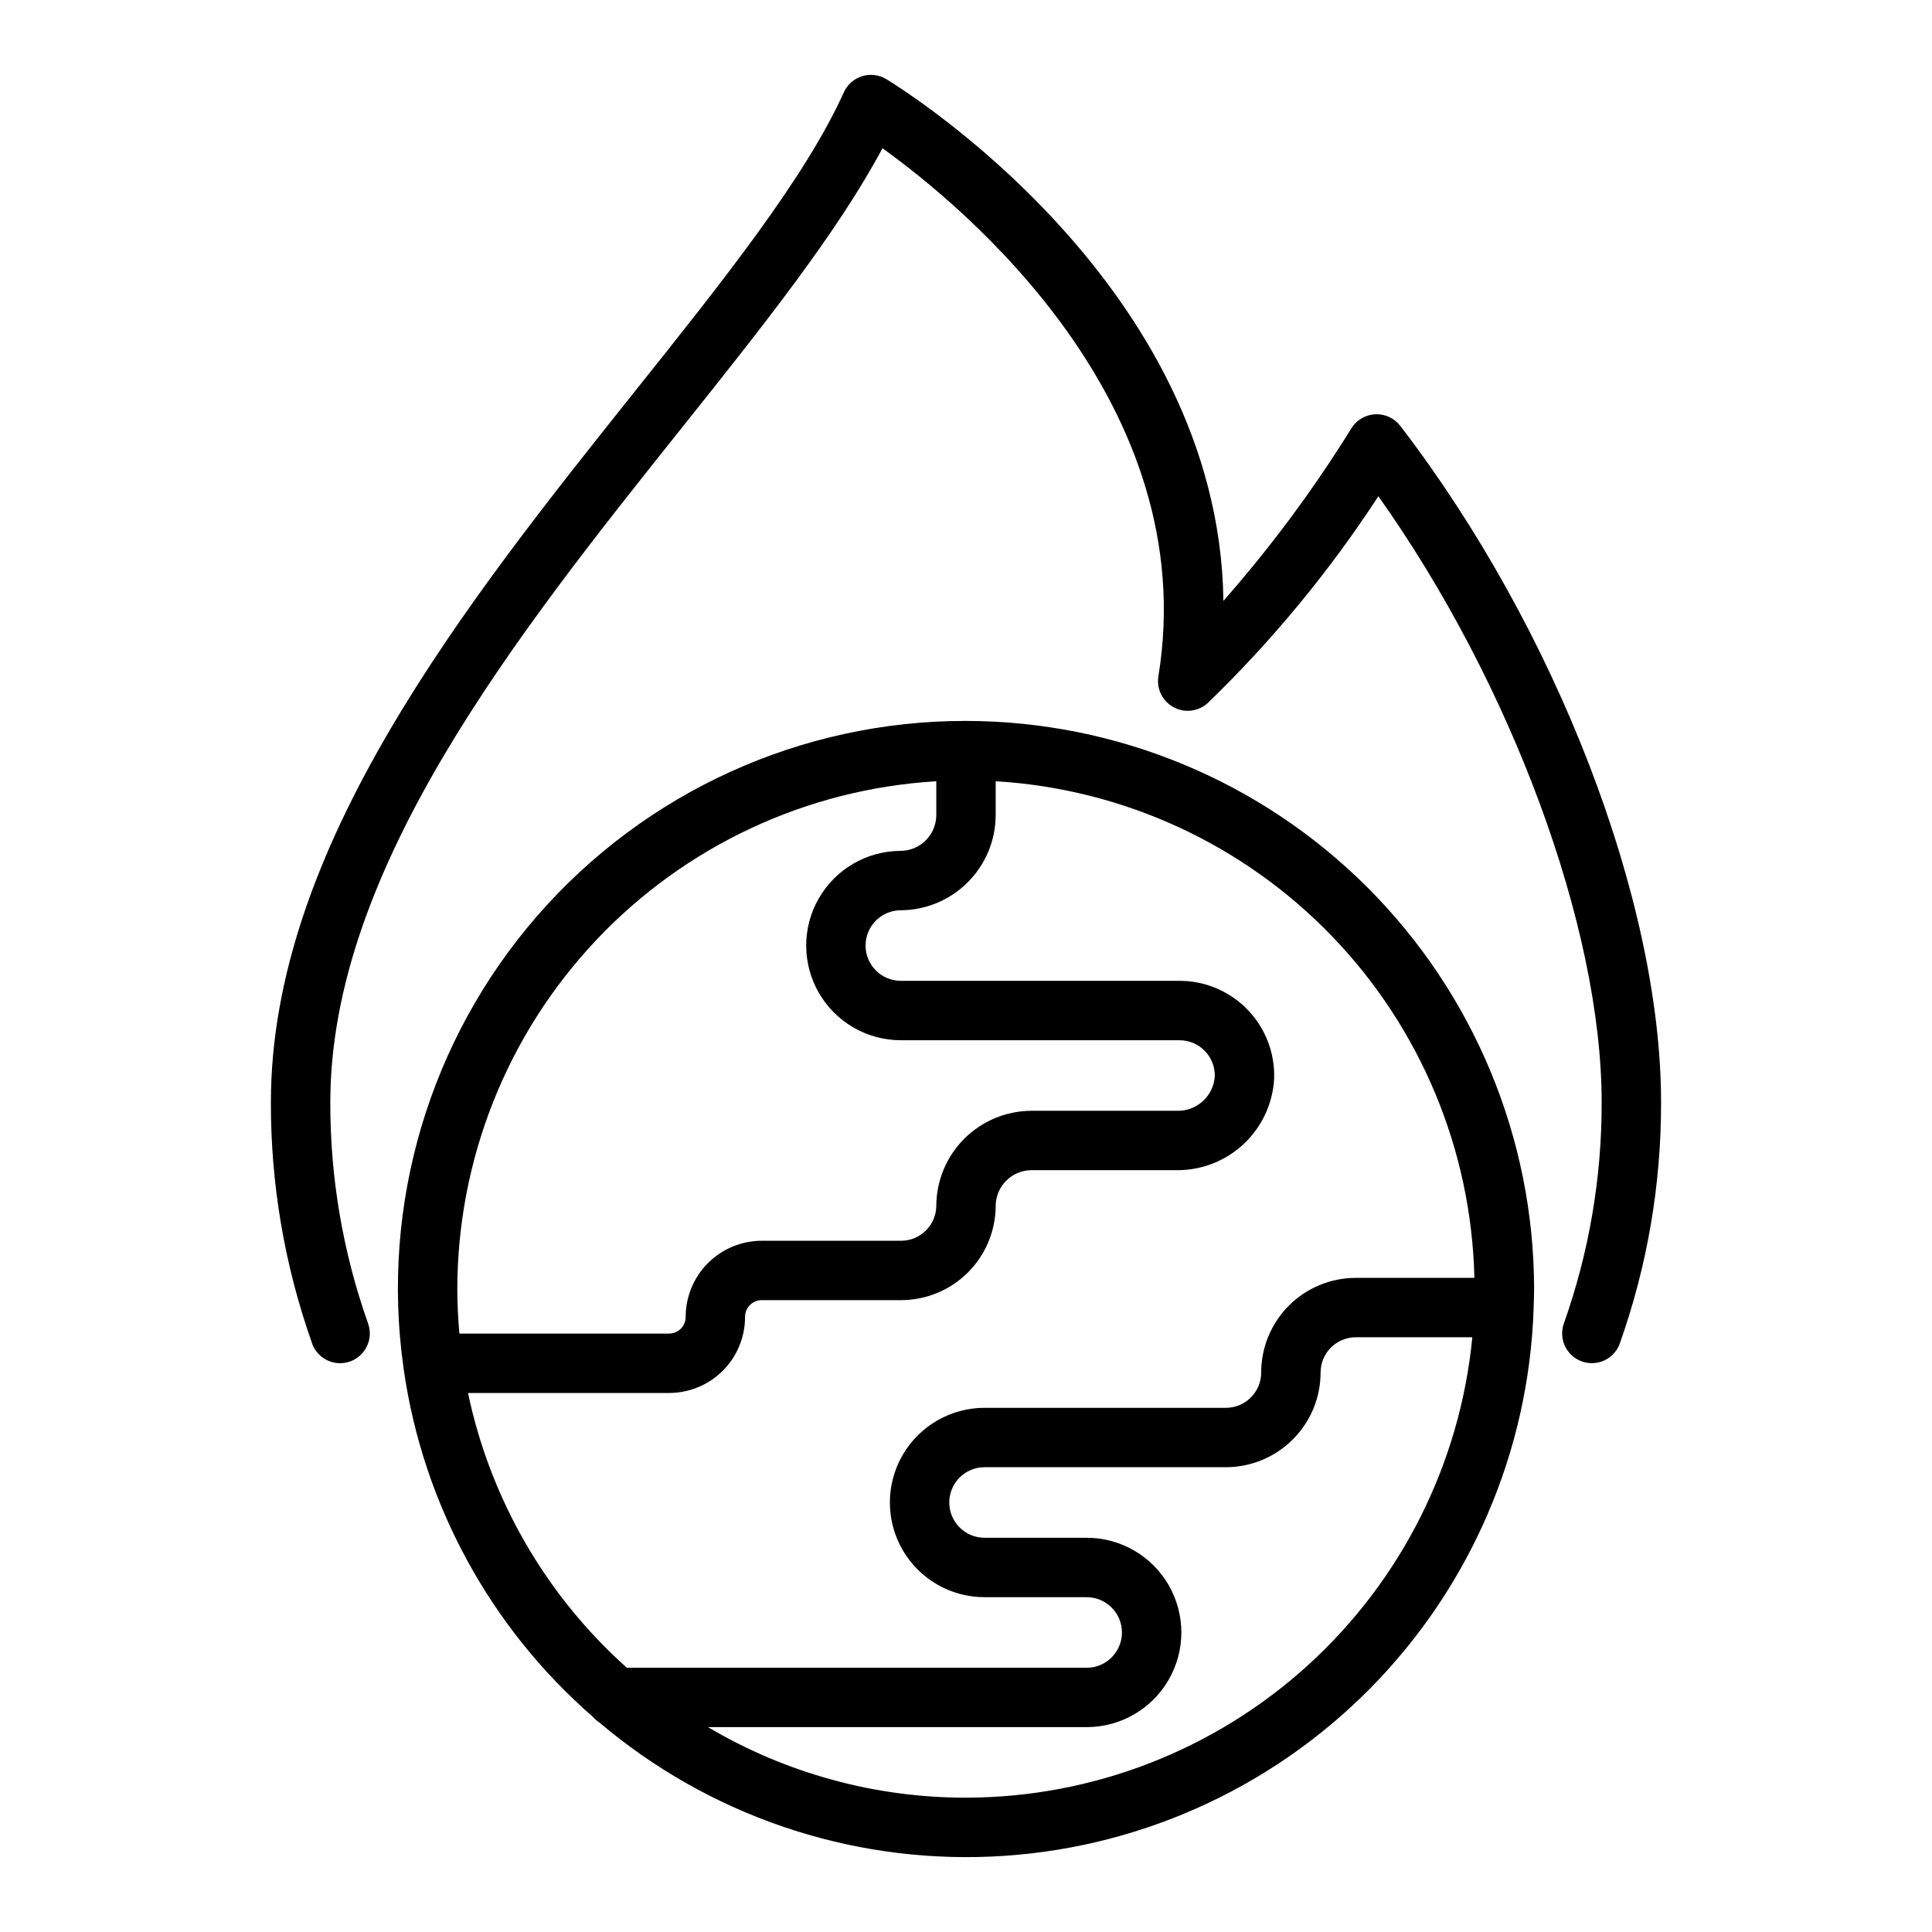 <?xml version="1.0" encoding="UTF-8"?>
<!-- Uploaded to: ICON Repo, www.svgrepo.com, Generator: ICON Repo Mixer Tools -->
<svg fill="#000000" width="800px" height="800px" version="1.1" viewBox="144 144 512 512" xmlns="http://www.w3.org/2000/svg">
 <g>
  <path d="m400 335.05c-43.543-0.059-84.973 18.766-113.57 51.598-28.598 32.832-41.562 76.453-35.531 119.58 0.031 0.246 0.043 0.5 0.094 0.738v-0.004c5.141 35.691 22.93 68.348 50.129 92.023 0.504 0.586 1.09 1.094 1.738 1.508 28.895 24.488 65.961 37.172 103.8 35.52 37.836-1.652 73.656-17.516 100.31-44.426s42.168-62.883 43.453-100.73c0.004-0.113 0.031-0.215 0.031-0.328 0-0.066-0.02-0.129-0.02-0.195 0.047-1.574 0.121-3.141 0.121-4.723v-0.004c-0.047-39.914-15.922-78.18-44.145-106.41-28.227-28.223-66.492-44.098-106.41-44.145zm-7.871 15.992v9.102l-0.004-0.004c-0.094 5.215-4.363 9.383-9.578 9.352-8.945 0.066-17.176 4.894-21.605 12.668-4.43 7.769-4.383 17.312 0.117 25.043 4.5 7.734 12.773 12.484 21.719 12.473h73.801c2.531-0.004 4.957 1.023 6.719 2.84 1.762 1.816 2.711 4.269 2.633 6.801-0.395 5.223-4.828 9.211-10.066 9.055h-38.645c-6.648 0.055-13.008 2.723-17.707 7.43-4.695 4.707-7.348 11.074-7.387 17.723-0.031 5.141-4.207 9.289-9.348 9.289h-36.898c-5.348 0.004-10.477 2.129-14.258 5.914-3.781 3.781-5.91 8.906-5.914 14.258 0.004 1.156-0.445 2.273-1.25 3.109-0.844 0.84-1.988 1.316-3.18 1.316h-55.539c-0.34-3.898-0.547-7.828-0.547-11.809 0.043-34.375 13.199-67.441 36.789-92.445 23.59-25.008 55.832-40.07 90.145-42.113zm-124.1 162.11h53.246c5.356 0.008 10.492-2.113 14.277-5.898 3.785-3.785 5.906-8.922 5.894-14.273 0.004-2.445 1.984-4.426 4.43-4.43h36.898c6.621 0 12.973-2.617 17.672-7.277s7.367-10.988 7.422-17.605c-0.023-5.207 4.141-9.465 9.348-9.559h38.645c6.613 0.051 12.988-2.457 17.797-6.996 4.809-4.539 7.676-10.762 8.008-17.363 0.195-6.781-2.359-13.352-7.086-18.215-4.727-4.867-11.219-7.609-18.004-7.609h-73.801c-5.16 0.023-9.367-4.141-9.391-9.305-0.023-5.164 4.144-9.367 9.309-9.391 6.652-0.031 13.023-2.684 17.734-7.379 4.715-4.695 7.387-11.059 7.441-17.715v-9.098c33.801 2.019 65.609 16.672 89.109 41.051 23.5 24.383 36.973 56.703 37.75 90.559h-31.41c-6.656 0-13.039 2.641-17.746 7.348-4.703 4.707-7.348 11.09-7.348 17.742-0.004 5.16-4.188 9.344-9.348 9.348h-63.961c-8.965 0-17.246 4.785-21.73 12.547-4.481 7.766-4.481 17.328 0 25.094 4.484 7.762 12.766 12.543 21.73 12.543h27.062c5.16 0 9.348 4.188 9.348 9.352 0 5.16-4.188 9.348-9.348 9.348h-121.86c-21.438-19.164-36.184-44.68-42.09-72.816zm131.97 107.25c-24.059 0.023-47.68-6.438-68.379-18.695h100.36c8.961 0 17.246-4.781 21.727-12.547 4.484-7.762 4.484-17.328 0-25.09-4.481-7.766-12.766-12.547-21.727-12.547h-27.062c-5.164 0-9.348-4.184-9.348-9.348s4.184-9.348 9.348-9.348h63.961c6.652-0.008 13.031-2.652 17.734-7.359 4.703-4.703 7.352-11.082 7.359-17.734-0.004-2.481 0.98-4.856 2.734-6.609 1.754-1.754 4.133-2.738 6.613-2.738h30.863c-3.219 33.371-18.742 64.348-43.547 86.902-24.805 22.555-57.113 35.07-90.637 35.113z"/>
  <path d="m515.07 256.85c-1.578-2.051-4.059-3.195-6.641-3.066-2.586 0.133-4.938 1.523-6.297 3.723-10.012 16.16-21.355 31.457-33.914 45.727-1.141-83.855-85.449-135.9-89.34-138.26-1.93-1.168-4.262-1.453-6.414-0.785-2.152 0.668-3.914 2.227-4.84 4.281-10.203 22.621-32.035 49.988-55.152 78.961-45.316 56.809-96.684 121.2-96.684 188.7-0.043 21.609 3.598 43.07 10.773 63.457 0.598 2.047 1.996 3.762 3.879 4.758 1.883 1 4.086 1.191 6.113 0.535s3.699-2.106 4.641-4.019c0.941-1.91 1.066-4.121 0.352-6.125-6.672-18.82-10.059-38.645-10.012-58.605 0-61.988 49.543-124.09 93.25-178.88 21.09-26.438 41.137-51.574 53.078-73.969 21.738 15.617 84.867 67.824 73.125 139.95-0.539 3.305 1.074 6.59 4.019 8.188 2.941 1.594 6.574 1.152 9.051-1.102 17.082-16.516 32.25-34.902 45.223-54.809 35.168 49.543 59.176 114.11 59.176 160.61 0.043 19.965-3.344 39.789-10.016 58.605-0.301 0.848-0.457 1.742-0.457 2.641v0.039c0.016 3.867 2.836 7.152 6.656 7.75 3.82 0.598 7.512-1.668 8.703-5.348 7.231-20.453 10.902-41.996 10.855-63.688 0-53.387-27.777-125.43-69.129-179.28z"/>
 </g>
</svg>